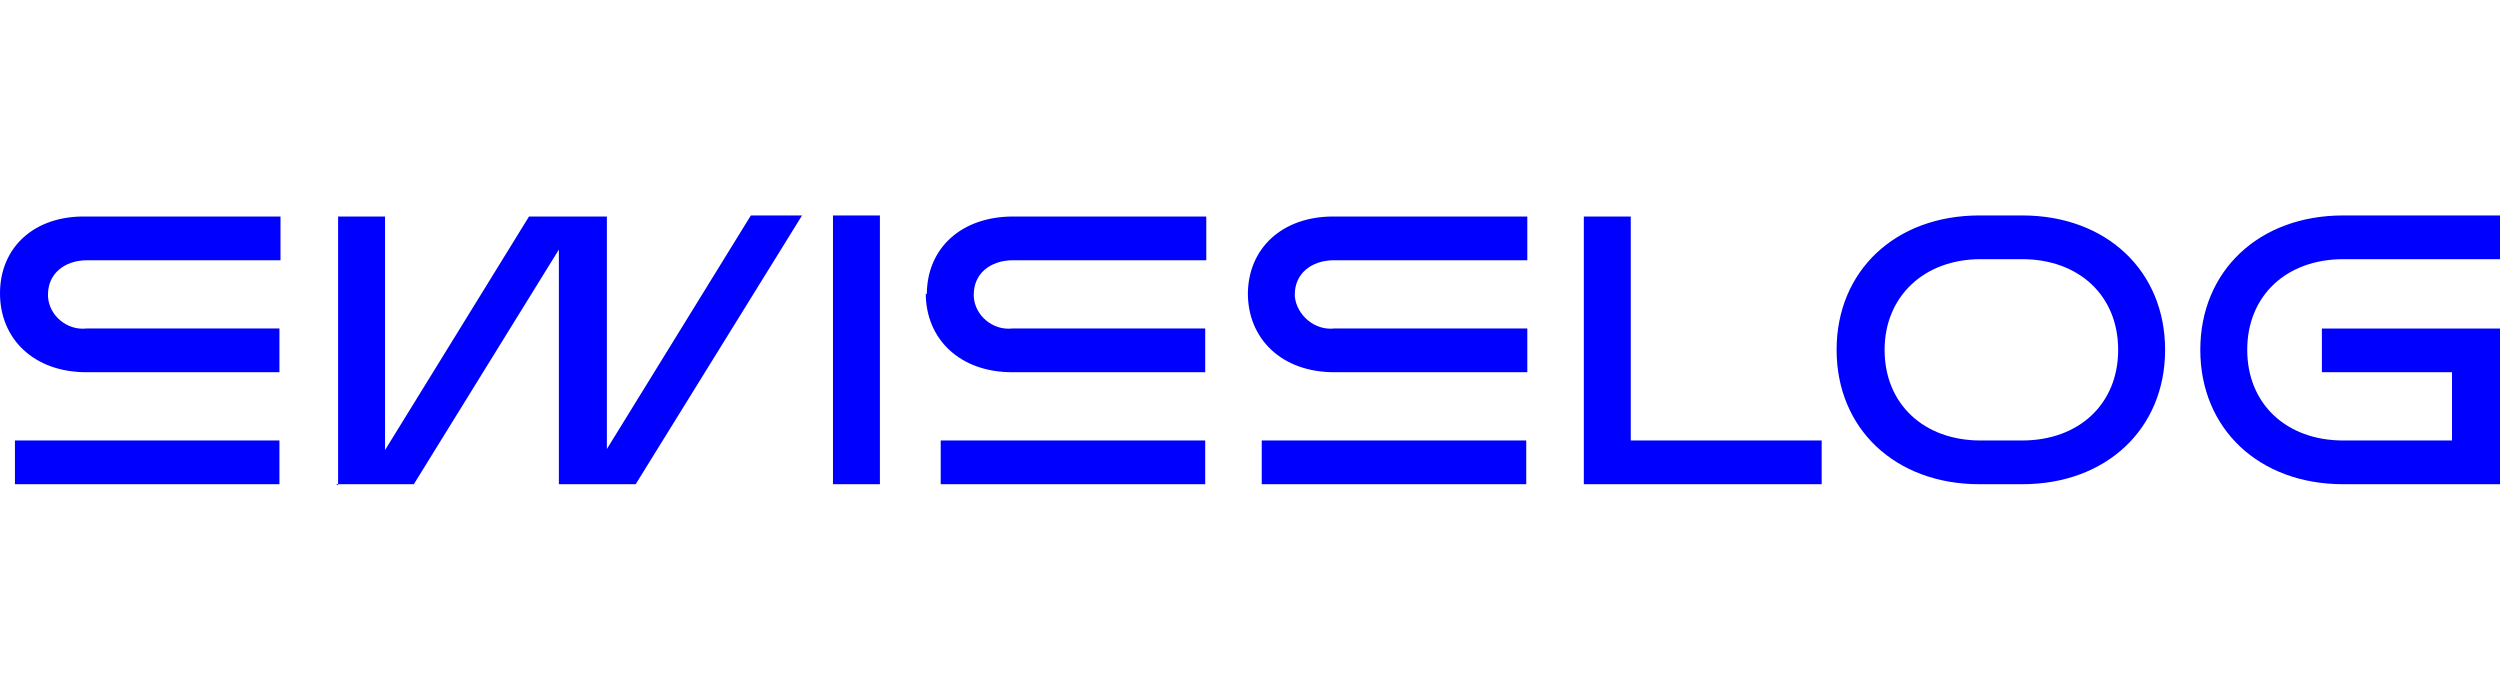 <?xml version="1.0" encoding="UTF-8"?>
<svg id="Layer_1" xmlns="http://www.w3.org/2000/svg" version="1.1" viewBox="0 0 234.4 65">
  <!-- Generator: Adobe Illustrator 29.5.1, SVG Export Plug-In . SVG Version: 2.1.0 Build 141)  -->
  <defs>
    <style>
      .st0 {
        fill: blue;
      }
    </style>
  </defs>
  <g id="Group_136">
    <g id="Group_135">
      <path id="Path_188" class="st0" d="M118.3,45.4h24.8v-4.1h-24.8s0,4.1,0,4.1ZM117,27.5c0,4.3,3.2,7.4,8.1,7.4h18.1v-4.1h-18.1c-1.8.2-3.5-1.2-3.7-3,0,0,0-.1,0-.2,0-1.9,1.5-3.2,3.7-3.2h18.1v-4.1h-18.2c-4.8,0-8,3-8,7.3M88.2,45.4h24.8v-4.1h-24.8v4.1ZM86.8,27.5c0,4.3,3.2,7.4,8.1,7.4h18.1v-4.1h-18.1c-1.8.2-3.5-1.2-3.6-3,0,0,0-.1,0-.2,0-1.9,1.5-3.2,3.7-3.2h18.1v-4.1h-18.1c-4.9,0-8.1,3-8.1,7.3M78.1,45.4h4.4v-25.2h-4.4v25.2ZM31.5,45.4h7.3l13.6-22v22h7.2l15.6-25.2h-4.8l-13.5,21.9v-21.8h-7.3l-13.5,21.9v-21.9h-4.4v25.2ZM0,27.5C0,31.8,3.2,34.9,8.1,34.9h18.1v-4.1H8.1c-1.8.2-3.5-1.2-3.6-3,0,0,0-.1,0-.2,0-1.9,1.5-3.2,3.7-3.2h18.1v-4.1H8.1C3.2,20.2,0,23.2,0,27.5M1.4,45.4h24.8v-4.1H1.4v4.1ZM206.3,32.8c0,7.4,5.5,12.6,13.4,12.6h14.7v-14.6h-16.7v4.1h12.2v6.4h-10.2c-5.3,0-9-3.4-9-8.5s3.7-8.5,9-8.5h14.7v-4.1h-14.7c-7.9,0-13.4,5.2-13.4,12.6M176.7,32.8c0-5,3.7-8.5,9-8.5h3.9c5.3,0,9,3.4,9,8.5s-3.7,8.5-9,8.5h-3.9c-5.3,0-9-3.4-9-8.5M172.2,32.8c0,7.4,5.5,12.6,13.4,12.6h4c7.9,0,13.4-5.2,13.4-12.6s-5.5-12.6-13.4-12.6h-4c-7.9,0-13.4,5.2-13.4,12.6M148.5,45.4h22.3v-4.1h-17.9v-21h-4.4s0,25.2,0,25.2Z"/>
    </g>
  </g>
</svg>